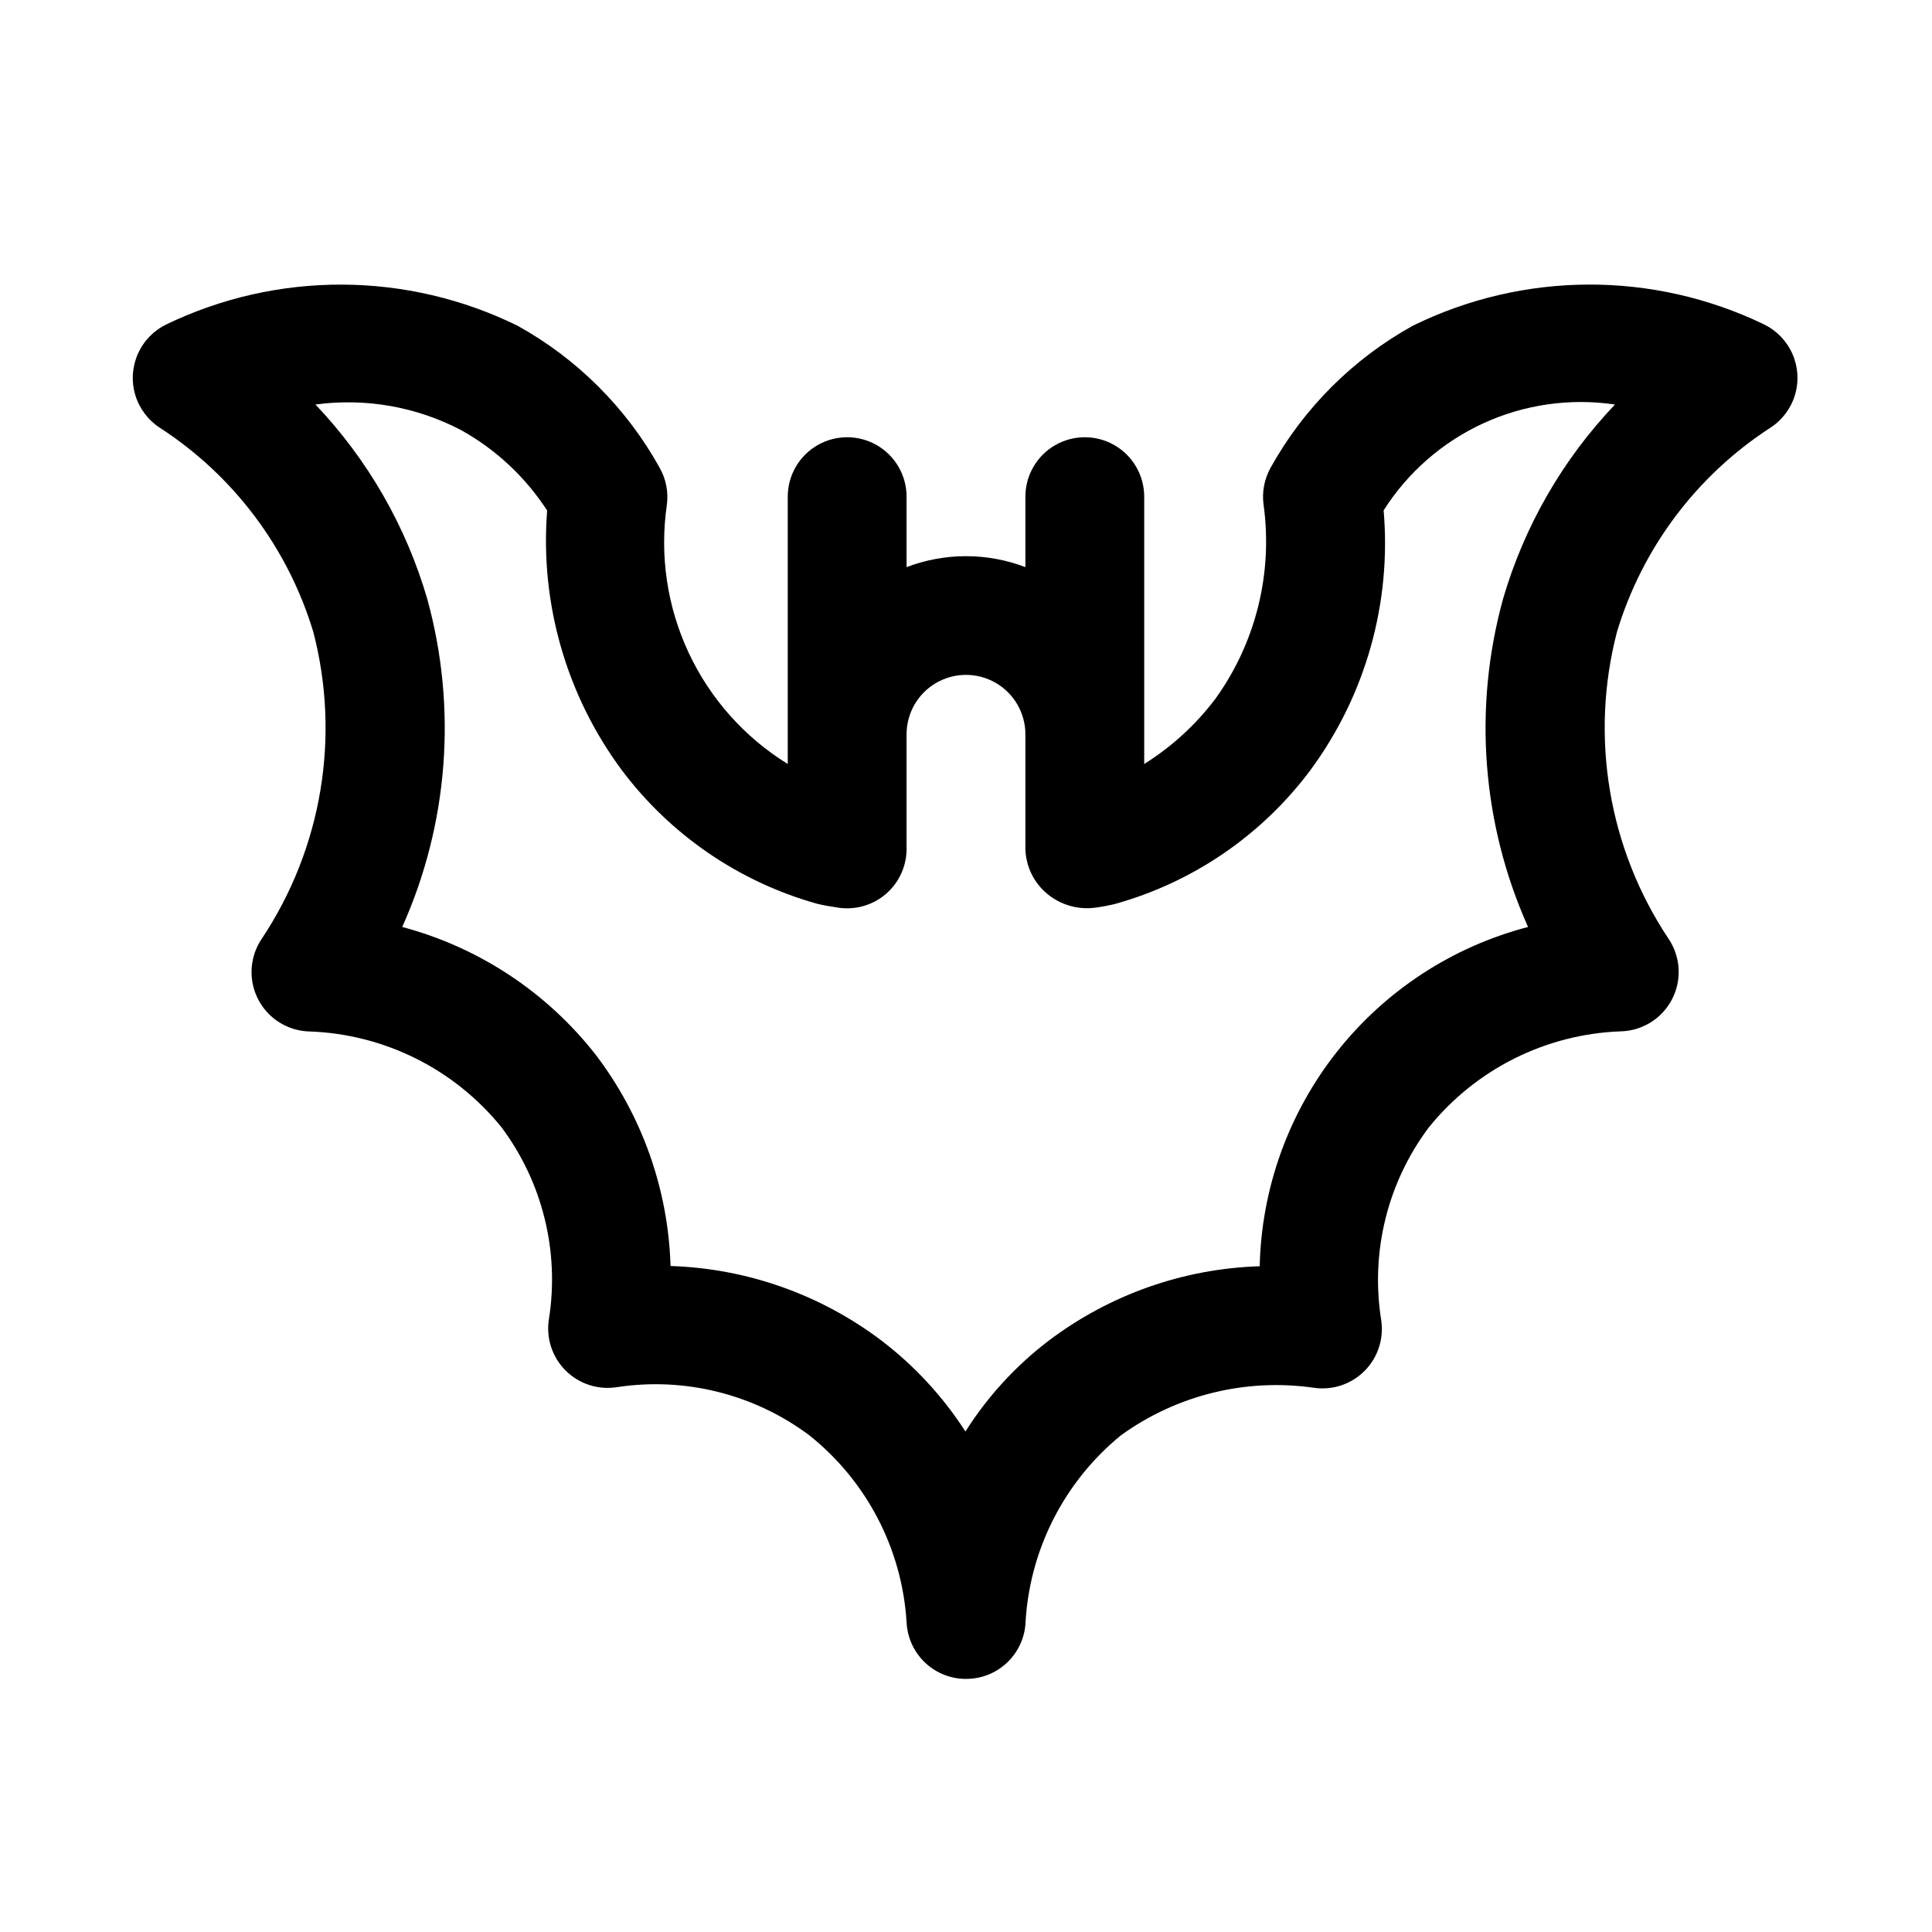 <?xml version="1.0" encoding="UTF-8"?>
<!-- Uploaded to: ICON Repo, www.iconrepo.com, Generator: ICON Repo Mixer Tools -->
<svg fill="#000000" width="800px" height="800px" version="1.1" viewBox="144 144 512 512" xmlns="http://www.w3.org/2000/svg">
 <path d="m611.47 229.96c-29.426-14.188-63.746-14.055-93.062 0.363-15.82 8.762-28.867 21.781-37.66 37.582-1.699 3.016-2.359 6.508-1.875 9.934 2.477 18.105-2.086 36.473-12.75 51.309-5.188 6.879-11.594 12.75-18.895 17.32v-70.848c0-5.625-3-10.824-7.871-13.637s-10.875-2.812-15.746 0c-4.871 2.812-7.871 8.012-7.871 13.637v18.672c-10.141-3.867-21.348-3.867-31.488 0v-18.672c0-5.625-3-10.824-7.871-13.637-4.871-2.812-10.875-2.812-15.746 0-4.871 2.812-7.871 8.012-7.871 13.637v70.848c-11.457-7.074-20.598-17.344-26.289-29.547-5.695-12.203-7.691-25.805-5.75-39.129 0.449-3.394-0.219-6.844-1.906-9.824-8.777-15.828-21.828-28.871-37.656-37.645-29.316-14.402-63.625-14.539-93.051-0.363-3.375 1.625-6.062 4.398-7.578 7.824-1.516 3.43-1.758 7.281-0.688 10.871 1.074 3.594 3.391 6.684 6.535 8.719 19.523 12.66 33.926 31.832 40.652 54.109 7.227 27.793 2.266 57.344-13.637 81.258-2.133 3.129-3.066 6.926-2.629 10.688 0.438 3.766 2.219 7.242 5.016 9.801 2.797 2.555 6.422 4.019 10.211 4.117 19.832 0.688 38.395 9.941 50.883 25.363 10.879 14.551 15.422 32.879 12.598 50.824-0.812 4.988 0.82 10.066 4.391 13.645 3.57 3.578 8.645 5.227 13.637 4.43 17.98-2.738 36.312 1.84 50.898 12.703 15.254 12.121 24.652 30.148 25.852 49.594 0.184 3.996 1.879 7.769 4.746 10.562 2.867 2.789 6.684 4.383 10.684 4.457h0.316c3.953 0.016 7.766-1.457 10.684-4.129 2.918-2.668 4.723-6.336 5.059-10.277 0.957-19.543 10.16-37.766 25.316-50.145 14.773-10.684 33.125-15.199 51.168-12.594 4.961 0.711 9.969-0.98 13.477-4.559 3.512-3.578 5.106-8.617 4.301-13.562-2.824-17.945 1.715-36.273 12.594-50.82 12.473-15.5 31.066-24.812 50.949-25.523 3.781-0.102 7.402-1.562 10.199-4.117 2.793-2.555 4.574-6.031 5.012-9.789 0.441-3.762-0.488-7.555-2.617-10.684-15.902-23.914-20.859-53.465-13.633-81.258 6.723-22.277 21.125-41.449 40.648-54.109 3.148-2.035 5.465-5.129 6.535-8.719 1.074-3.59 0.828-7.445-0.688-10.871s-4.203-6.199-7.578-7.824zm-69.164 72.816c-7.941 28.852-5.59 59.57 6.644 86.879-20.016 5.219-37.789 16.816-50.621 33.043-12.832 16.223-20.027 36.188-20.496 56.871-20.242 0.621-39.789 7.523-55.938 19.742-8.723 6.641-16.188 14.789-22.043 24.055-5.949-9.242-13.461-17.383-22.199-24.055-16.148-12.242-35.699-19.164-55.953-19.805-0.602-20.305-7.559-39.906-19.883-56.051-12.949-16.531-30.926-28.398-51.219-33.801 12.238-27.309 14.586-58.027 6.644-86.879-5.617-19.312-15.781-37-29.645-51.574 13.25-1.793 26.727 0.57 38.574 6.769 9.238 5.133 17.078 12.457 22.828 21.332-1.93 24.57 5.102 49.012 19.789 68.801 12.887 17.164 31.066 29.605 51.734 35.395 1.699 0.426 3.668 0.754 5.731 1.055 4.519 0.652 9.098-0.688 12.547-3.672 3.453-2.984 5.441-7.32 5.449-11.883v-30.402c0-5.625 3-10.824 7.871-13.637s10.875-2.812 15.746 0 7.871 8.012 7.871 13.637v30.434c0.141 4.606 2.258 8.934 5.809 11.871 3.609 2.981 8.312 4.289 12.941 3.606 1.66-0.227 3.305-0.535 4.93-0.93 20.758-5.762 39.016-18.262 51.891-35.535 14.598-19.816 21.48-44.266 19.367-68.785 6.41-10.105 15.613-18.133 26.496-23.113 10.883-4.977 22.973-6.695 34.812-4.941-13.875 14.57-24.055 32.258-29.68 51.574z"/>
</svg>